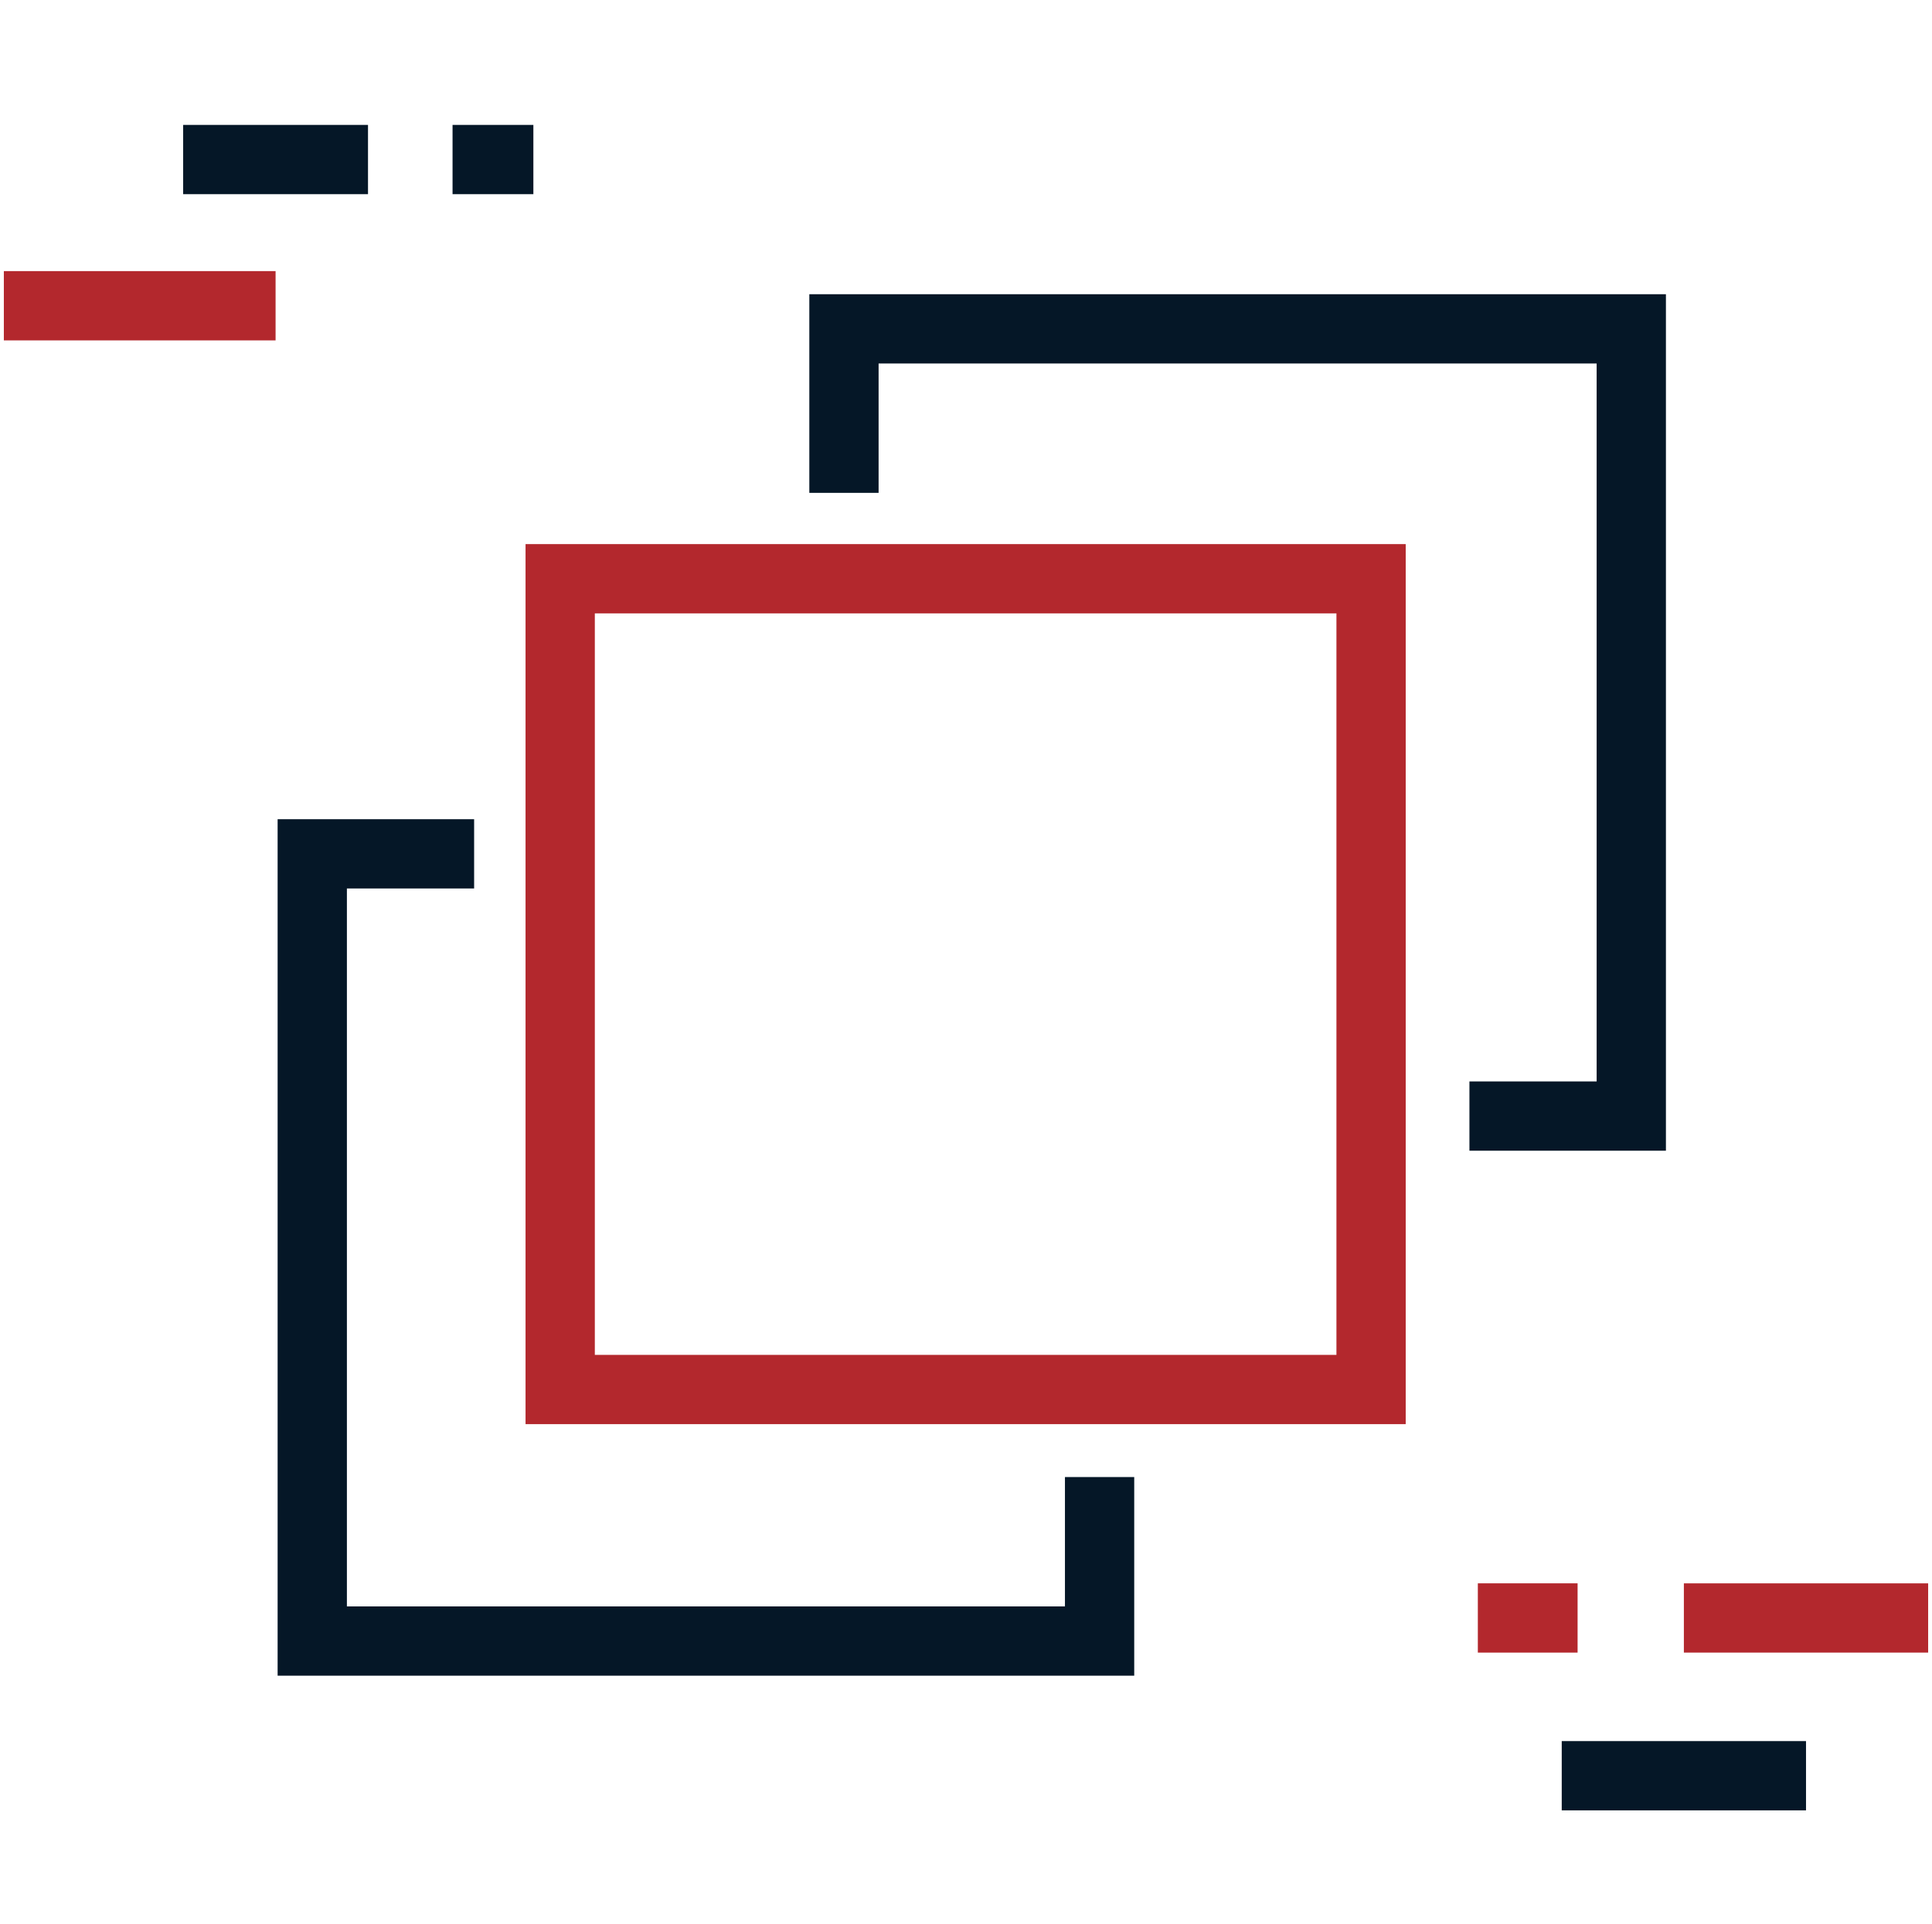 <svg width="251" height="250" viewBox="0 0 251 250" fill="none" xmlns="http://www.w3.org/2000/svg">
<g clip-path="url(#clip0_3235_13954)">
<path fill-rule="evenodd" clip-rule="evenodd" d="M173.626 79.699H77.278V176.047H173.626V79.699ZM68.278 70.699V185.047H182.626V70.699H68.278Z" fill="#B3282D"/>
<path fill-rule="evenodd" clip-rule="evenodd" d="M216.432 38.23H105.145V64.04H114.145V47.23H207.432V140.517H190.904V149.517H216.432V38.23ZM36.068 217.73L147.355 217.73V191.921H138.355V208.73L45.068 208.73L45.068 115.444H61.597V106.444H36.068L36.068 217.73Z" fill="#051727"/>
<path fill-rule="evenodd" clip-rule="evenodd" d="M35.803 44.23H0.5V35.23H35.803V44.23Z" fill="#B3282D"/>
<path fill-rule="evenodd" clip-rule="evenodd" d="M250.5 214.73L218.764 214.73L218.764 205.73L250.5 205.73L250.5 214.73Z" fill="#B3282D"/>
<path fill-rule="evenodd" clip-rule="evenodd" d="M234.632 235.23L202.896 235.23L202.896 226.23L234.632 226.23L234.632 235.23Z" fill="#051727"/>
<path fill-rule="evenodd" clip-rule="evenodd" d="M204.956 214.73H191.996V205.73H204.956V214.73Z" fill="#B3282D"/>
<path fill-rule="evenodd" clip-rule="evenodd" d="M69.294 25.23L58.794 25.23L58.794 16.23L69.294 16.23L69.294 25.23Z" fill="#051727"/>
<path fill-rule="evenodd" clip-rule="evenodd" d="M47.81 25.23L23.794 25.23L23.794 16.23L47.81 16.23L47.81 25.23Z" fill="#051727"/>
</g>
<defs>
<clipPath id="clip0_3235_13954">
<rect width="250" height="250" fill="white" transform="translate(0.5)"/>
</clipPath>
</defs>
</svg>
